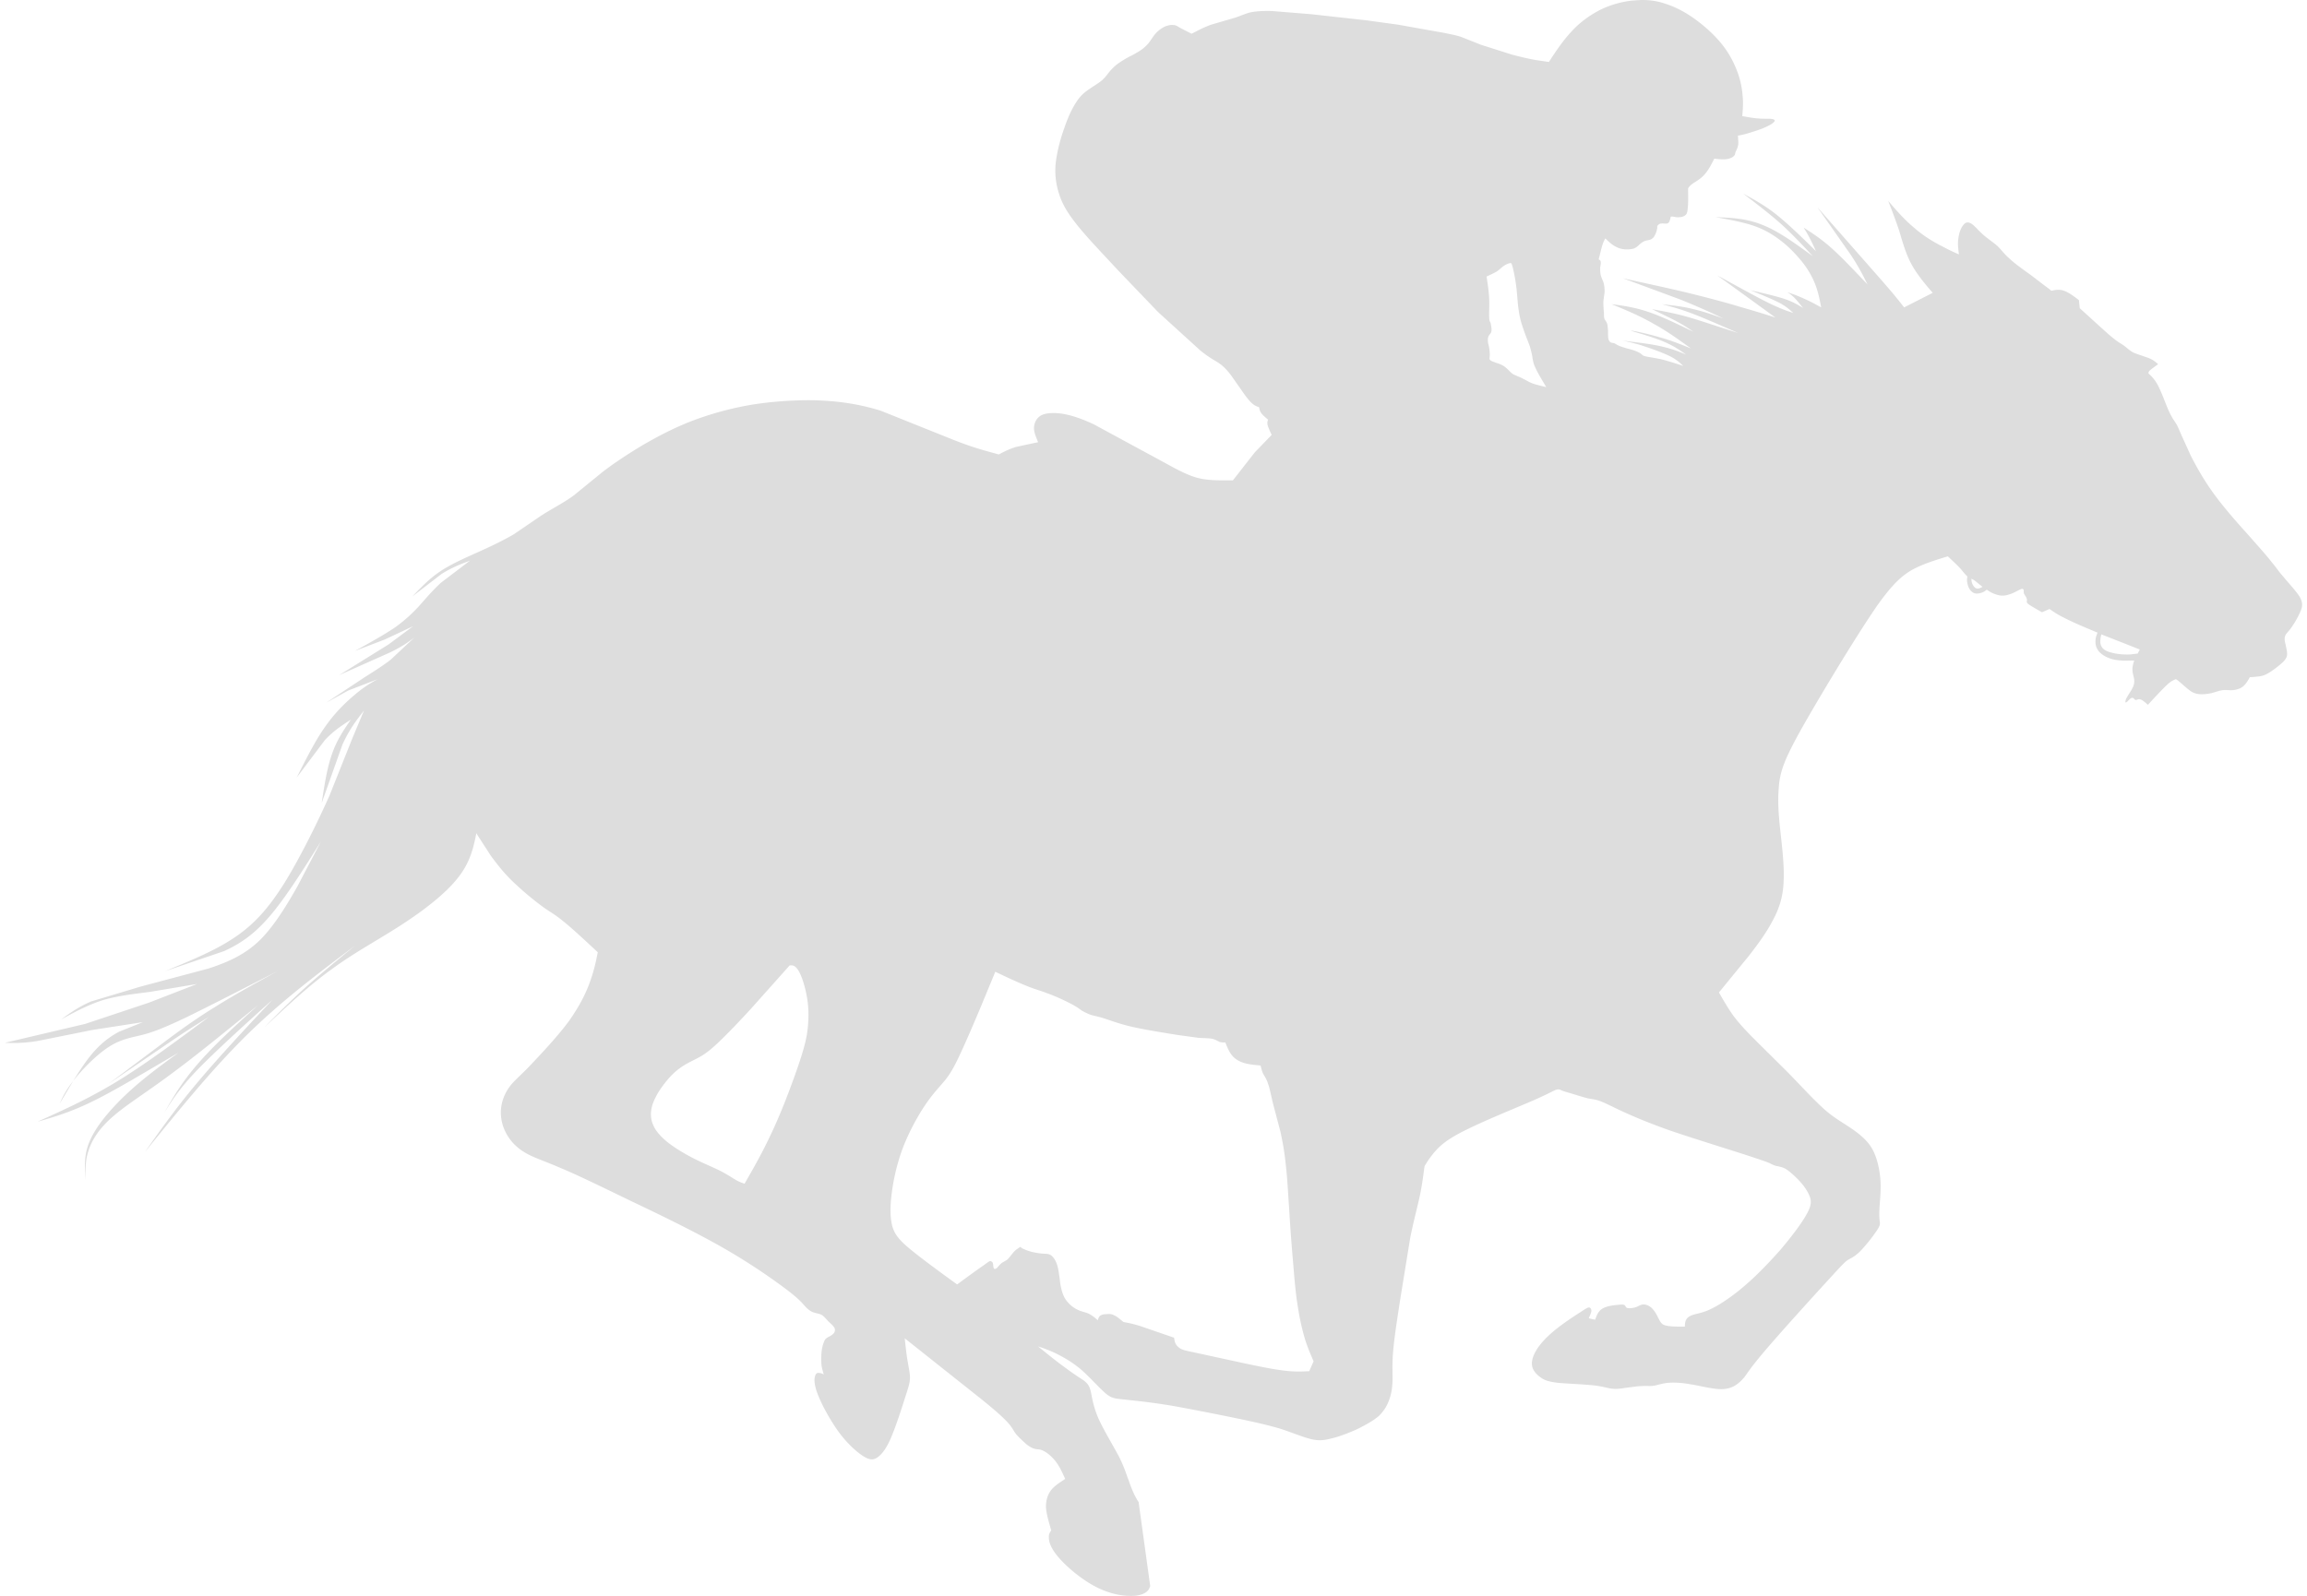 <svg xmlns="http://www.w3.org/2000/svg" width="224" height="155" viewBox="0 0 223.611 155.388" fill="#ddd"><path d="M159.227.001l-.798.052c-1.077.113-2.183.426-3.204.936-1.02.538-1.956 1.219-2.749 2.097-.822.879-1.503 1.899-2.183 2.948l-1.162-.17c-.567-.085-1.417-.283-2.409-.538l-3.034-.964-1.928-.766c-.51-.17-1.019-.255-1.671-.397l-2.24-.397-2.212-.397-3.089-.425-5.357-.594-3.828-.312c-.963-.029-1.672.028-2.182.142-.511.142-.851.311-1.446.51l-2.238.651c-.766.256-1.362.595-1.985.907l-1.106-.567c-.284-.17-.424-.282-.708-.282-.255-.029-.624.057-.936.227a3.01 3.01 0 0 0-.907.792c-.255.34-.482.766-.851 1.078-.34.34-.822.595-1.275.85-.482.227-.935.51-1.275.737-.368.255-.624.51-.879.794-.255.311-.481.652-.822.936s-.794.538-1.191.821c-.425.284-.821.596-1.218 1.191-.425.624-.851 1.502-1.219 2.608-.397 1.077-.738 2.41-.851 3.515-.085 1.106.056 2.012.34 2.891.283.907.737 1.758 1.758 3.033.992 1.247 2.579 2.891 3.94 4.365l3.94 4.111 4.111 3.741c1.02.822 1.445.964 1.87 1.276.426.283.879.794 1.219 1.276l.992 1.418c.312.453.652.906.936 1.161s.482.312.709.397c.028.199.055.368.225.595.142.198.397.397.652.624-.056.113-.112.255-.055.51.056.227.227.595.397.964l-1.645 1.7-2.126 2.722c-.964 0-1.927.029-2.834-.113-.879-.141-1.701-.425-3.629-1.503l-7.059-3.826c-2.097-.992-3.345-1.134-4.11-1.106-.794.029-1.134.227-1.389.51a1.51 1.51 0 0 0-.34 1.049c.029.425.227.85.397 1.276l-2.125.454c-.652.198-1.162.453-1.701.737-1.247-.341-2.495-.652-4.479-1.446l-7.002-2.807c-2.381-.737-4.45-.964-6.491-1.021-2.041-.028-4.054.115-6.038.426a30.99 30.99 0 0 0-5.783 1.559c-1.786.68-3.344 1.502-4.818 2.353-1.474.878-2.836 1.785-3.913 2.607l-2.89 2.354c-1.02.737-2.268 1.36-3.204 1.983l-2.579 1.758c-.964.567-2.183 1.162-3.459 1.729-1.247.567-2.58 1.135-3.685 1.872-1.077.708-1.899 1.586-2.75 2.465l2.835-2.182c.935-.596 1.843-.964 2.779-1.304l-2.835 2.155c-.822.765-1.446 1.501-2.098 2.238-.652.709-1.332 1.361-2.352 2.098-1.049.708-2.467 1.503-3.913 2.296l2.892-1.106 2.777-1.303-2.408 1.785-4.791 2.977 4.961-2.211c1.219-.595 1.786-1.02 2.352-1.445l-2.296 2.153c-.766.595-1.502 1.049-2.523 1.701l-3.77 2.494 2.154-1.189 2.864-1.106c-.453.255-.907.482-1.758 1.134-.822.652-2.041 1.7-3.118 3.174-1.106 1.474-2.041 3.374-3.005 5.273l2.75-3.657c.879-.936 1.7-1.445 2.522-1.984-.708 1.021-1.389 2.04-1.842 3.372-.482 1.361-.737 3.062-.992 4.735l2.013-5.669c.68-1.503 1.389-2.409 2.097-3.317l-1.161 2.778-2.183 5.471c-1.134 2.551-2.836 6.01-4.395 8.533-1.587 2.523-3.004 4.081-4.932 5.357-1.899 1.275-4.309 2.239-6.69 3.231l5.754-1.956c1.673-.765 3.034-1.729 4.537-3.515 1.531-1.814 3.202-4.478 4.875-7.143l-2.268 4.338c-.963 1.7-2.211 3.797-3.628 5.215-1.417 1.389-2.977 2.126-5.047 2.806l-6.603 1.758-4.819 1.446c-1.191.51-2.069 1.133-2.92 1.756 1.332-.737 2.665-1.445 4.111-1.898 1.474-.425 3.032-.596 4.563-.794l4.564-.765-4.677 1.814-6.208 2.069L0 101.533c.85.028 1.672.057 3.146-.17l5.357-1.077 4.933-.765-2.324.935c-.85.454-1.785 1.106-2.749 2.297-.566.695-1.142 1.573-1.721 2.511l.076-.103c.822-1.049 2.211-2.466 3.401-3.231s2.211-.907 3.232-1.162 2.069-.652 4.28-1.701c2.211-1.077 5.584-2.806 8.957-4.535-2.069 1.134-4.137 2.268-5.951 3.402-1.814 1.105-3.403 2.238-5.104 3.514l-5.442 4.082 5.868-3.997a81.24 81.24 0 0 1 3.912-2.523c-3.062 2.268-6.095 4.535-8.873 6.236s-5.301 2.836-7.824 3.97c1.418-.397 2.807-.823 4.338-1.503 1.559-.68 3.202-1.615 4.79-2.523l4.592-2.693c-1.672 1.218-3.344 2.439-4.903 3.884s-3.006 3.118-3.658 4.563c-.68 1.446-.566 2.694-.452 3.941-.028-.907-.085-1.814.255-2.835.312-.992.992-2.126 2.324-3.288 1.304-1.162 3.26-2.353 5.727-4.196 2.466-1.814 5.441-4.252 8.446-6.69-2.183 1.985-4.366 3.969-5.868 5.727-1.531 1.757-2.409 3.259-3.26 4.762.709-1.134 1.417-2.296 3.175-4.138 1.757-1.815 4.564-4.367 7.371-6.89-2.665 2.835-5.302 5.67-7.371 8.136s-3.571 4.592-5.045 6.69c3.26-4.025 6.52-8.05 9.921-11.395 3.43-3.373 7.002-6.037 10.573-8.73-1.672 1.36-3.317 2.721-4.819 4.053-1.474 1.332-2.778 2.636-4.053 3.94 2.183-2.041 4.337-4.082 6.605-5.698 2.239-1.644 4.564-2.862 6.775-4.308 2.182-1.417 4.279-3.034 5.469-4.565 1.191-1.502 1.504-2.918 1.788-4.335.085.141.14.254.395.622.227.369.624.964 1.021 1.588.595.794 1.191 1.588 2.098 2.467a29.97 29.97 0 0 0 2.919 2.465c.794.567 1.22.766 2.042 1.446.851.68 2.097 1.842 3.344 3.004-.17.851-.34 1.701-.736 2.807-.369 1.077-.992 2.381-2.126 3.968-1.162 1.559-2.892 3.374-3.94 4.48-1.078 1.077-1.503 1.417-1.843 1.927-.369.511-.681 1.218-.766 1.984s.057 1.616.454 2.382c.397.793 1.048 1.473 1.87 1.955.794.482 1.758.765 3.402 1.474 1.644.68 3.969 1.814 6.832 3.203 2.863 1.361 6.264 3.005 9.042 4.593a60.31 60.31 0 0 1 6.208 4.081c1.219.935 1.474 1.276 1.729 1.56s.51.509.794.622.596.142.851.255c.227.142.424.37.622.597.227.226.483.425.624.651.114.199.085.397-.057.567s-.424.312-.594.397c-.17.114-.227.17-.312.34a3.5 3.5 0 0 0-.255.936c-.057.425-.056.964-.028 1.389.057.397.142.651.227.934-.17-.085-.312-.14-.482-.14-.142-.029-.284.028-.369.312s-.114.793.283 1.813 1.219 2.524 2.069 3.686c.851 1.134 1.758 1.927 2.353 2.295.624.397.964.369 1.333.142.368-.255.793-.681 1.304-1.815.482-1.105 1.077-2.918 1.418-4.024.368-1.105.48-1.503.48-1.957 0-.425-.112-.934-.225-1.586s-.2-1.446-.285-2.24l7.427 5.896c1.758 1.417 2.382 2.041 2.722 2.438s.397.595.624.906c.255.341.736.767 1.076 1.079.369.283.595.395.85.452.227.057.455.001.823.199.369.17.851.595 1.219 1.077.369.51.624 1.078.879 1.645-.51.34-1.021.652-1.361 1.077-.34.453-.511.963-.511 1.643.028.681.284 1.475.511 2.297-.113.17-.255.339-.227.708 0 .397.17.993.907 1.872s2.069 2.011 3.316 2.72 2.382.992 3.261 1.049c.879.085 1.503-.057 1.843-.255.368-.199.452-.453.537-.68l-1.133-8.193c-.114-.141-.198-.31-.368-.622-.17-.34-.398-.88-.596-1.475-.227-.567-.396-1.219-.935-2.296-.567-1.077-1.474-2.552-2.013-3.742-.51-1.191-.623-2.069-.736-2.608-.142-.538-.285-.765-.682-1.076-.425-.284-1.049-.681-1.842-1.276-.794-.567-1.701-1.304-2.608-2.041.454.142.936.311 1.616.623.709.34 1.644.851 2.522 1.588.851.737 1.673 1.672 2.24 2.182.539.51.822.596 1.219.681.425.057.964.113 1.758.198.765.085 1.814.199 3.571.482 1.758.312 4.223.794 6.151 1.191s3.288.709 4.45 1.049c1.134.368 2.07.765 2.807.964.765.226 1.332.226 2.097.027.794-.17 1.758-.539 2.637-.936.851-.425 1.615-.85 2.126-1.303.481-.482.765-.963.963-1.502.199-.51.312-1.106.34-1.815.029-.68-.056-1.502.057-2.891s.425-3.372.737-5.385l.936-5.755c.34-1.701.737-3.118.964-4.224.227-1.133.312-1.928.425-2.721.283-.482.596-.964 1.106-1.531s1.247-1.19 3.004-2.041c1.758-.878 4.564-2.013 6.208-2.721s2.154-1.021 2.438-1.134c.312-.113.425-.028.624.057s.51.17.992.312c.453.142 1.105.341 1.558.454.482.085.794.113 1.219.283.453.17 1.049.482 2.013.936.992.454 2.325 1.048 4.706 1.898 2.41.822 5.84 1.872 7.654 2.467s2.012.681 2.21.794c.227.114.425.197.652.226.199.056.396.058.765.256.368.227.879.68 1.333 1.162s.793.991.992 1.473.199.936-.283 1.786c-.482.879-1.445 2.155-2.523 3.431-1.105 1.247-2.296 2.494-3.458 3.486-1.162 1.02-2.326 1.786-3.091 2.183s-1.105.453-1.501.567c-.397.085-.795.198-1.021.424s-.255.54-.255.851c-.454 0-.908.001-1.276-.027s-.681-.086-.879-.2c-.198-.141-.283-.34-.453-.652-.141-.311-.368-.708-.652-.963s-.624-.341-.851-.312c-.255.028-.396.169-.651.254s-.624.142-.822.085c-.17-.028-.17-.169-.255-.254-.057-.057-.199-.113-.624-.056-.425.028-1.134.112-1.559.368s-.567.679-.709 1.076c-.198-.028-.425-.084-.624-.14.114-.256.227-.511.255-.709 0-.199-.085-.312-.227-.34-.113 0-.282.085-.877.482-.624.397-1.702 1.105-2.552 1.813-.822.681-1.446 1.389-1.786 2.013s-.426 1.133-.284 1.558.511.767.851.994.68.368 1.644.482c.935.085 2.523.141 3.515.254.964.114 1.332.284 1.729.312.397.057.823.001 1.333-.084.538-.057 1.162-.17 1.616-.17.453-.029.736.027 1.104-.03s.795-.226 1.39-.282c.624-.057 1.417-.002 2.183.14.765.114 1.501.312 2.153.397.68.114 1.276.114 1.786-.085.51-.17.936-.566 1.305-.991.34-.454.623-.965 2.125-2.722s4.224-4.761 5.754-6.434 1.843-2.013 2.155-2.239c.312-.199.624-.284 1.191-.822a15.68 15.68 0 0 0 1.671-2.07c.369-.539.313-.68.285-.907s-.057-.567-.028-1.191.141-1.531.113-2.494-.228-1.984-.539-2.778-.766-1.361-1.446-1.927c-.652-.567-1.587-1.106-2.296-1.588s-1.218-.907-1.955-1.644c-.737-.709-1.702-1.758-2.779-2.864l-3.202-3.174c-.907-.907-1.531-1.587-2.07-2.295-.539-.737-.992-1.531-1.446-2.325l2.92-3.573c.878-1.134 1.672-2.21 2.267-3.344.624-1.134 1.049-2.296 1.106-3.883.085-1.559-.17-3.544-.34-5.132s-.227-2.749-.142-3.826c.057-1.077.255-2.041.992-3.571.737-1.559 1.985-3.686 3.6-6.407 1.616-2.693 3.628-5.953 5.045-7.994 1.446-2.013 2.325-2.834 3.374-3.429 1.049-.567 2.24-.936 3.458-1.304.454.425.937.879 1.248 1.219.284.34.454.566.652.737-.028.198-.056.425 0 .651.057.312.198.652.425.822.199.199.482.227.737.17.227-.028.482-.141.709-.34h.028c.255.17.538.34.822.425.51.199.936.171 1.333.029.425-.113.821-.368 1.076-.482.227-.113.312-.057.34.028.028.057.001.198.029.34.057.142.199.312.255.454a.49.49 0 0 1 .028.34c0 .085 0 .142.227.312.255.17.738.453 1.248.737.227-.085.482-.199.737-.312.34.227.68.482 1.304.794.652.34 1.587.765 2.891 1.304.142.056.312.142.482.199-.056.17-.143.339-.171.537-.057.312-.056.709.142 1.049.17.34.51.596.907.794.425.199.88.312 1.475.34.368.028.793 0 1.219 0-.114.312-.199.653-.17.993.028.397.198.737.17 1.077 0 .312-.17.623-.34.907s-.369.567-.454.766c-.085.226-.085.339-.028.339.085 0 .226-.17.34-.284s.227-.17.312-.17c.113.029.198.143.254.2.086.028.142-.001.228-.03s.226-.055.397.03.395.283.622.482c.68-.737 1.389-1.503 1.843-1.928s.68-.482.879-.567c.141.085.255.169.482.368.198.17.511.453.766.651.283.227.538.37.934.427.369.056.851 0 1.276-.085.425-.114.793-.256 1.077-.284.283-.057.51 0 .822 0 .34 0 .765-.086 1.106-.312.311-.227.538-.596.736-.964.227 0 .482-.028.737-.056a2.24 2.24 0 0 0 1.021-.312c.454-.255 1.078-.738 1.446-1.078.34-.34.425-.567.425-.822s-.086-.567-.142-.879c-.085-.312-.141-.594-.056-.849s.339-.426.623-.851a8.66 8.66 0 0 0 .851-1.502c.227-.51.283-.88-.057-1.475-.369-.595-1.133-1.389-1.587-1.956-.482-.538-.652-.849-1.134-1.416-.453-.595-1.218-1.446-2.267-2.637-1.077-1.19-2.41-2.693-3.431-4.11s-1.729-2.75-2.182-3.629l-.822-1.813c-.199-.425-.369-.879-.539-1.191-.199-.34-.368-.538-.51-.822-.142-.255-.285-.539-.511-1.106s-.539-1.389-.822-1.927c-.312-.567-.595-.851-.907-1.134 0-.085.001-.171.142-.312.17-.142.482-.368.794-.595-.227-.198-.454-.397-.851-.567-.425-.17-.992-.34-1.361-.482s-.51-.283-.709-.425c-.198-.17-.424-.369-.679-.511-.227-.142-.426-.255-1.106-.822-.652-.567-1.786-1.616-2.92-2.636l-.085-.793c-.51-.397-1.02-.766-1.445-.908-.454-.17-.85-.085-1.247 0-.113-.113-.227-.198-.567-.453-.312-.226-.85-.653-1.531-1.163-.68-.482-1.474-1.048-2.012-1.558-.539-.482-.767-.851-1.164-1.219-.396-.34-.906-.68-1.331-1.049-.454-.397-.794-.822-1.106-1.049s-.595-.226-.822.057c-.255.284-.453.821-.51 1.36-.085.51-.001 1.02.056 1.531-.453-.199-.906-.396-1.643-.793-.737-.368-1.758-.964-2.665-1.758-.935-.765-1.758-1.701-2.58-2.664.369.935.737 1.899 1.077 2.919.312 1.049.625 2.183 1.163 3.204.539.992 1.304 1.927 2.098 2.834l-2.779 1.417c-.454-.567-.878-1.134-2.295-2.75l-6.151-7 3.259 4.648c.822 1.247 1.219 2.07 1.616 2.863-1.248-1.304-2.494-2.636-3.514-3.543-1.049-.935-1.872-1.446-2.694-1.985.198.34.397.652.596 1.049.198.368.396.794.595 1.248-1.333-1.332-2.694-2.637-3.856-3.573-1.19-.935-2.211-1.473-3.231-2.04 1.332 1.02 2.636 2.013 3.77 3.033 1.106 1.021 2.069 2.041 3.005 3.062-1.644-1.191-3.288-2.41-4.875-3.034-1.588-.652-3.09-.708-4.593-.764 1.276.226 2.523.452 3.572.792s1.899.822 2.721 1.446c.794.595 1.531 1.36 2.126 2.097s1.02 1.503 1.303 2.24.426 1.474.567 2.211c-.567-.312-1.132-.623-1.671-.85-.567-.255-1.077-.454-1.616-.624.227.142.425.284.68.539s.539.623.851.992c-.482-.284-.965-.596-1.815-.879s-2.069-.566-3.316-.85c1.049.425 2.069.85 2.749 1.19.709.368 1.078.709 1.418 1.021-.538-.17-1.077-.341-2.325-.936-1.218-.596-3.146-1.672-5.074-2.721l2.977 2.154 2.692 1.957c-1.049-.34-2.069-.652-3.458-1.049-1.389-.425-3.119-.879-5.075-1.361-1.984-.482-4.166-.936-6.32-1.418l5.669 2.098a69.48 69.48 0 0 1 4.11 1.815c-.964-.34-1.927-.682-2.919-.908-.993-.256-2.013-.367-3.062-.481.879.227 1.73.453 2.949.907 1.247.482 2.862 1.19 4.478 1.898l-1.587-.509c-.878-.284-2.296-.766-3.515-1.106s-2.24-.511-3.289-.709c.964.481 1.957.936 2.609 1.305.68.368 1.048.651 1.444.907-1.53-.737-3.033-1.475-4.365-1.928s-2.466-.623-3.628-.765c1.417.567 2.807 1.162 4.082 1.899 1.304.708 2.466 1.559 3.656 2.409-.935-.368-1.869-.766-3.117-1.106-1.247-.368-2.778-.68-2.721-.624s1.7.483 2.862.936 1.814.907 2.495 1.389c-.737-.312-1.474-.595-2.523-.822-1.02-.227-2.352-.369-3.656-.539.397.085.794.17 1.616.397.822.255 2.04.68 2.834 1.049a4.63 4.63 0 0 1 1.446 1.021 34.12 34.12 0 0 0-1.928-.595c-.567-.142-.992-.199-1.304-.256s-.539-.085-.681-.17c-.113-.085-.197-.199-.452-.312-.256-.142-.738-.283-1.106-.368-.341-.113-.567-.17-.765-.255s-.34-.198-.482-.255c-.113-.028-.228-.028-.341-.084-.085-.057-.169-.143-.226-.37-.028-.198-.029-.51-.029-.794-.028-.255-.028-.481-.085-.651s-.17-.313-.255-.455c-.057-.17-.057-.339-.057-.622-.028-.284-.056-.625-.056-.908 0-.255.028-.396.056-.623s.085-.482.057-.737c0-.255-.056-.51-.113-.709-.085-.226-.199-.454-.256-.681s-.056-.481-.056-.707c.029-.227.084-.425.056-.567 0-.142-.113-.2-.198-.257.142-.538.256-1.076.369-1.416a2.71 2.71 0 0 1 .283-.624l.085.085c.085.085.255.256.51.454s.596.397.993.482.85.056 1.162-.029c.283-.114.426-.255.596-.425.17-.142.368-.283.567-.34s.367-.057.537-.142.312-.254.397-.453c.114-.227.171-.482.199-.624 0-.17-.001-.227.056-.284s.171-.17.341-.17c.17-.028.396.028.538 0 .17-.028.256-.17.284-.312.057-.113.057-.226.085-.283 0-.056 0-.085.085-.085.057 0 .169 0 .283.028.141.029.313.058.511.03.17 0 .397-.058.567-.2.142-.113.197-.311.225-.764.057-.426.03-1.134.03-1.843.085-.142.198-.284.482-.482s.736-.426 1.104-.851c.369-.397.681-.992.964-1.559.425.057.823.086 1.163.057.34-.056.624-.17.737-.312.142-.113.113-.226.17-.397.085-.17.198-.397.255-.681.028-.255 0-.595-.028-.906.142-.029.254-.029.68-.143s1.134-.339 1.672-.537c.539-.227.936-.426 1.106-.596.199-.17.17-.283-.114-.34s-.822-.001-1.361-.057c-.51-.029-1.048-.141-1.558-.226.056-.652.113-1.305.028-2.042a8.37 8.37 0 0 0-.567-2.437c-.34-.879-.85-1.815-1.559-2.665-.68-.822-1.559-1.615-2.495-2.295S162.566.649 161.546.337c-.765-.255-1.53-.351-2.319-.336zM6.642 105.264c-.755.957-1.04 1.593-1.313 2.194l1.313-2.194zm139.941-79.648c.073.016.109.111.194.43a17.08 17.08 0 0 1 .369 2.098c.086.822.114 1.559.228 2.183.085.652.254 1.191.452 1.757.199.596.454 1.191.624 1.673.142.511.227.878.255 1.162.057.283.085.51.312.964.199.453.624 1.134 1.021 1.815-.539-.142-1.078-.255-1.418-.397s-.539-.284-.794-.397c-.227-.142-.566-.256-.792-.369-.227-.085-.37-.198-.512-.34s-.311-.313-.481-.454a2.37 2.37 0 0 0-.652-.34c-.255-.085-.51-.17-.68-.255s-.199-.17-.199-.227c0-.085.029-.141.029-.368s-.028-.595-.085-.794c-.028-.226-.085-.283-.085-.424-.028-.142-.029-.398.028-.54.057-.17.198-.283.255-.397s.057-.254.057-.424l-.085-.512c-.057-.141-.142-.198-.142-.566-.028-.369.028-1.048 0-1.757s-.142-1.475-.255-2.212c.369-.17.736-.339 1.02-.509.283-.199.454-.398.681-.54.198-.141.425-.226.567-.254.035-.008.063-.012.088-.006zm44.841 30.734l.17.085c.199.113.369.283.737.566.057.057.113.086.17.143-.113.056-.227.112-.312.14a.56.56 0 0 1-.312 0 .68.68 0 0 1-.283-.283c-.085-.113-.141-.311-.17-.481v-.17zm12.642 5.414l3.743 1.473c-.057.142-.143.256-.2.397l-.709.085c-.623.029-1.331-.028-1.813-.17-.51-.113-.822-.312-.964-.539-.17-.255-.17-.509-.142-.764 0-.17.057-.341.085-.482zM76.393 93.993c.142 0 .313-.029.511.113s.425.454.652 1.049.481 1.503.595 2.467.085 2.013-.085 3.118c-.199 1.106-.566 2.267-1.162 3.939s-1.418 3.828-2.297 5.671c-.85 1.842-1.728 3.372-2.607 4.902-.255-.085-.511-.169-.851-.367s-.793-.511-1.502-.879c-.737-.369-1.729-.765-2.664-1.247s-1.814-1.021-2.495-1.56c-.652-.538-1.134-1.077-1.361-1.615-.255-.539-.282-1.077-.197-1.587s.311-.993.594-1.503c.284-.482.681-1.02 1.049-1.446a6.62 6.62 0 0 1 1.247-1.133c.453-.312.965-.567 1.475-.822.482-.255.936-.482 1.843-1.304.878-.794 2.21-2.184 3.486-3.573l3.769-4.223zm20.013.624c1.077.51 2.155 1.02 2.948 1.332.794.34 1.304.453 2.041.737.737.255 1.672.681 2.268.993.623.312.907.538 1.191.737.311.17.595.311.936.424.34.085.736.171 1.104.285s.737.254 1.276.424 1.275.397 2.352.595c1.106.227 2.581.454 3.601.624l2.068.283c.511.028.965.03 1.306.086.34.085.566.226.736.311.199.056.397.057.482.057h.085c.17.425.34.851.595 1.191s.624.594 1.106.764 1.105.228 1.728.285c.057.255.114.481.228.764.141.255.368.567.509 1.049.17.454.284 1.134.482 1.928l.709 2.694c.227 1.02.426 2.153.539 3.372.142 1.219.199 2.523.312 4.11a175.74 175.74 0 0 0 .368 5.047c.142 1.7.255 3.202.482 4.535a23.29 23.29 0 0 0 .737 3.288c.283.851.539 1.418.794 2.013l-.425.964c-.709.028-1.389.085-2.665-.085s-3.118-.568-4.677-.908l-3.656-.794c-.794-.17-1.107-.227-1.39-.34-.255-.114-.482-.312-.595-.51s-.142-.426-.17-.624l-3.289-1.134c-.822-.255-1.218-.312-1.643-.397-.312-.255-.623-.538-.907-.652-.255-.141-.482-.141-.709-.112-.227 0-.454.028-.624.142-.142.085-.198.254-.255.452-.283-.255-.566-.481-.906-.651-.341-.142-.738-.199-1.164-.425s-.906-.625-1.189-1.163c-.283-.567-.397-1.246-.454-1.842-.085-.567-.143-1.049-.284-1.418-.142-.397-.368-.709-.595-.851-.255-.141-.482-.112-.822-.14-.312-.029-.681-.085-1.021-.17a4.28 4.28 0 0 1-.737-.257c-.17-.056-.254-.14-.367-.225-.227.142-.455.283-.654.51s-.396.51-.594.709c-.227.17-.454.255-.624.397s-.284.311-.397.424c-.142.114-.254.142-.311.057-.057-.113-.056-.311-.085-.481-.028-.142-.142-.199-.227-.228s-.17.028-.709.425c-.538.369-1.559 1.106-2.552 1.843-1.842-1.332-3.655-2.664-4.733-3.571s-1.389-1.447-1.587-2.127c-.171-.709-.227-1.615-.085-2.863a20.06 20.06 0 0 1 1.048-4.535c.596-1.615 1.475-3.231 2.24-4.365s1.417-1.787 1.956-2.439c.538-.68.935-1.388 1.531-2.692.595-1.276 1.389-3.146 1.984-4.563l1.36-3.289z"/></svg>